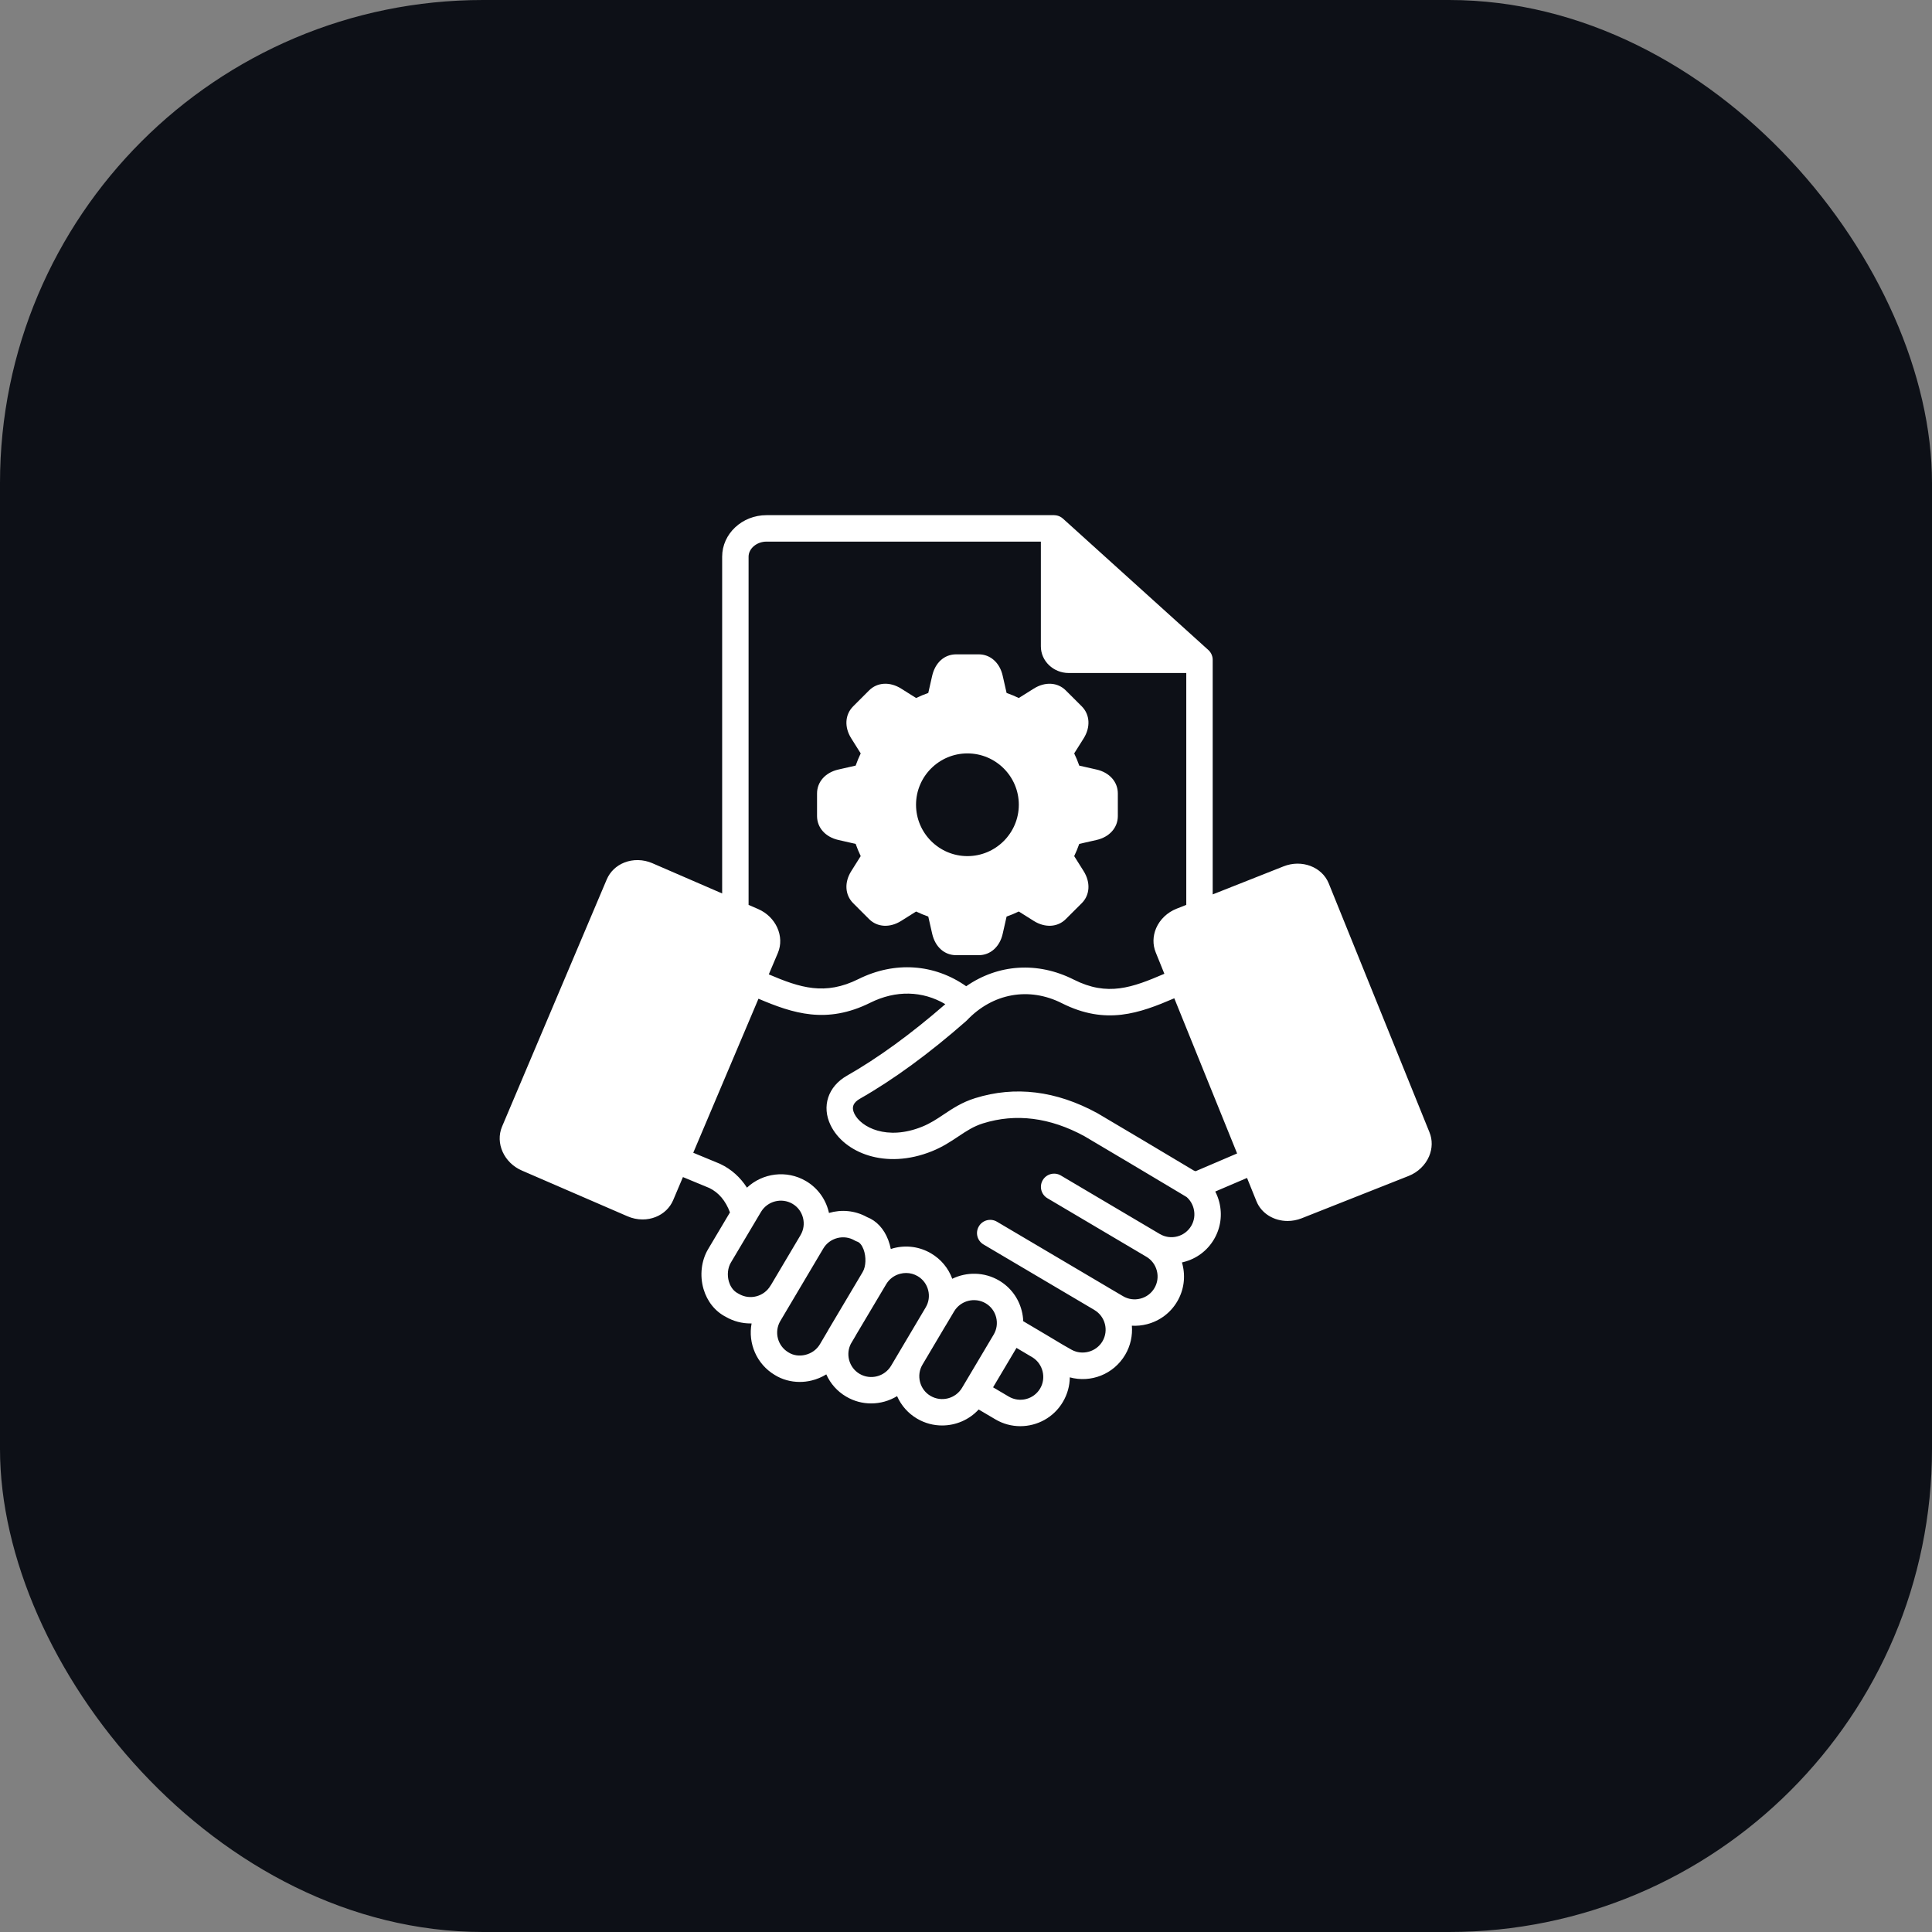 <svg xmlns="http://www.w3.org/2000/svg" width="80" height="80" viewBox="0 0 80 80" fill="none"><rect x="0" y="0" width="80" height="80" fill="#808080" stroke="none"/><rect width="80" height="80" rx="20" fill="#0D1017"></rect><path d="M34.714 34.781L35.431 34.944C35.491 35.116 35.561 35.284 35.64 35.449L35.25 36.069C34.957 36.532 34.985 37.052 35.325 37.396L35.988 38.059C36.326 38.396 36.845 38.427 37.312 38.135L37.934 37.744C38.098 37.822 38.266 37.892 38.438 37.953L38.601 38.671C38.728 39.214 39.108 39.552 39.592 39.552H40.529C41.009 39.552 41.398 39.204 41.519 38.668L41.681 37.953C41.853 37.893 42.021 37.823 42.186 37.743L42.81 38.136C43.275 38.426 43.794 38.396 44.131 38.059L44.798 37.394C45.133 37.055 45.162 36.536 44.871 36.071L44.48 35.45C44.559 35.285 44.629 35.116 44.689 34.944L45.404 34.782C45.94 34.661 46.287 34.272 46.287 33.792V32.855C46.287 32.374 45.94 31.986 45.405 31.865L44.69 31.703C44.63 31.53 44.559 31.361 44.48 31.197L44.873 30.573C45.162 30.11 45.133 29.592 44.795 29.25L44.131 28.588C43.794 28.251 43.275 28.22 42.809 28.512L42.186 28.903C42.022 28.824 41.853 28.754 41.681 28.694L41.519 27.98C41.398 27.442 41.009 27.095 40.529 27.095H39.592C39.108 27.095 38.728 27.432 38.6 27.979L38.438 28.694C38.266 28.754 38.098 28.824 37.934 28.903L37.311 28.511C36.845 28.22 36.326 28.25 35.988 28.588L35.323 29.253C34.985 29.595 34.957 30.114 35.249 30.575L35.64 31.197C35.561 31.362 35.491 31.531 35.431 31.702L34.714 31.865C34.178 31.987 33.832 32.375 33.832 32.855V33.791C33.832 34.271 34.178 34.659 34.714 34.781L34.714 34.781ZM37.931 33.322C37.931 32.15 38.886 31.197 40.059 31.197C41.233 31.197 42.187 32.15 42.187 33.322C42.187 34.493 41.233 35.45 40.059 35.45C38.886 35.45 37.931 34.495 37.931 33.322ZM59.191 46.885L55.02 36.579C54.74 35.892 53.9 35.576 53.15 35.874L51.025 36.715C51.016 36.718 51.007 36.721 50.998 36.724C50.989 36.728 50.98 36.732 50.971 36.737L50.215 37.035V27.321C50.215 27.31 50.214 27.299 50.214 27.288C50.214 27.283 50.214 27.278 50.213 27.273C50.211 27.249 50.207 27.225 50.202 27.201C50.201 27.198 50.2 27.194 50.199 27.191C50.194 27.169 50.187 27.148 50.179 27.127C50.178 27.124 50.177 27.121 50.176 27.117C50.167 27.095 50.156 27.073 50.144 27.051C50.142 27.048 50.14 27.044 50.138 27.041C50.126 27.022 50.114 27.003 50.1 26.986C50.098 26.983 50.096 26.98 50.094 26.977C50.078 26.958 50.062 26.941 50.044 26.924C50.042 26.922 50.041 26.92 50.039 26.919C49.952 26.838 44.256 21.693 44.014 21.474C44.012 21.472 44.01 21.471 44.008 21.469C43.989 21.453 43.971 21.438 43.95 21.425C43.95 21.424 43.95 21.424 43.95 21.424C43.93 21.411 43.909 21.4 43.888 21.389C43.884 21.387 43.88 21.385 43.876 21.383C43.833 21.363 43.788 21.349 43.74 21.341C43.735 21.34 43.73 21.339 43.725 21.339C43.705 21.336 43.685 21.334 43.664 21.333C43.66 21.333 43.656 21.333 43.653 21.333C43.651 21.333 43.649 21.332 43.647 21.332H31.739C30.727 21.332 29.903 22.104 29.903 23.051V36.996L29.277 36.725C29.273 36.722 29.269 36.72 29.264 36.718C29.26 36.716 29.255 36.715 29.25 36.713L27.014 35.744L27.013 35.743C26.637 35.581 26.213 35.572 25.848 35.718C25.517 35.85 25.261 36.096 25.125 36.413L20.789 46.65C20.5 47.334 20.87 48.151 21.612 48.471L25.984 50.364C26.184 50.451 26.397 50.495 26.609 50.495C26.794 50.495 26.978 50.461 27.149 50.393C27.481 50.261 27.738 50.015 27.874 49.697L28.279 48.74L29.373 49.193C29.76 49.381 30.046 49.72 30.226 50.203L29.323 51.722C29.039 52.198 28.968 52.816 29.131 53.374C29.283 53.891 29.611 54.3 30.056 54.529C30.377 54.714 30.727 54.801 31.074 54.801C31.09 54.801 31.106 54.8 31.122 54.8C30.967 55.62 31.328 56.486 32.084 56.936C32.389 57.125 32.748 57.223 33.115 57.223C33.277 57.223 33.441 57.204 33.603 57.165C33.823 57.112 34.029 57.025 34.215 56.91C34.386 57.294 34.67 57.614 35.038 57.83C35.362 58.022 35.719 58.113 36.072 58.113C36.45 58.113 36.822 58.008 37.146 57.811C37.317 58.2 37.603 58.524 37.974 58.743C38.3 58.935 38.658 59.026 39.011 59.026C39.576 59.026 40.13 58.793 40.524 58.364L41.214 58.771C41.539 58.964 41.897 59.055 42.249 59.055C42.949 59.055 43.631 58.696 44.011 58.052C44.202 57.73 44.294 57.38 44.298 57.033C45.169 57.27 46.112 56.909 46.592 56.098C46.814 55.721 46.901 55.301 46.868 54.895C47.075 54.906 47.286 54.886 47.494 54.833C48.023 54.696 48.468 54.363 48.744 53.895C49.021 53.426 49.098 52.877 48.962 52.347C48.956 52.323 48.949 52.299 48.942 52.275C48.967 52.269 48.992 52.263 49.016 52.257C49.547 52.121 49.991 51.788 50.268 51.319C50.545 50.851 50.622 50.301 50.486 49.771C50.447 49.619 50.391 49.474 50.321 49.339L51.637 48.776L52.027 49.741C52.234 50.252 52.753 50.558 53.316 50.558C53.509 50.558 53.706 50.522 53.898 50.447L58.33 48.693C58.712 48.541 59.02 48.245 59.175 47.882C59.314 47.555 59.32 47.2 59.191 46.885V46.885ZM30.997 23.051C30.997 22.713 31.337 22.427 31.739 22.427H43.1V26.765C43.1 27.373 43.619 27.868 44.256 27.868H49.121V37.469L48.719 37.628C48.338 37.778 48.03 38.071 47.874 38.432C47.733 38.76 47.726 39.115 47.855 39.434L48.214 40.322C46.876 40.897 45.862 41.269 44.465 40.565C42.962 39.805 41.328 39.923 40.008 40.838C38.688 39.911 37.051 39.794 35.548 40.541C34.16 41.231 33.137 40.903 31.834 40.347L32.21 39.46C32.499 38.776 32.13 37.959 31.388 37.639L30.997 37.47V23.051H30.997ZM31.931 53.197C31.921 53.21 31.911 53.225 31.902 53.24C31.634 53.692 31.047 53.843 30.595 53.577C30.584 53.571 30.573 53.565 30.562 53.559C30.321 53.438 30.22 53.198 30.181 53.066C30.103 52.798 30.134 52.498 30.263 52.282L31.51 50.184C31.778 49.733 32.365 49.582 32.816 49.847C33.033 49.974 33.187 50.18 33.25 50.426C33.313 50.672 33.277 50.926 33.149 51.142C33.149 51.143 33.149 51.143 33.149 51.143L31.931 53.197H31.931ZM34.318 55.035C34.299 55.067 34.281 55.099 34.264 55.132L33.951 55.662C33.82 55.883 33.605 56.039 33.345 56.102C33.101 56.161 32.851 56.126 32.658 56.005C32.654 56.003 32.65 56 32.646 55.998C32.196 55.732 32.046 55.149 32.312 54.699L34.09 51.7C34.218 51.483 34.425 51.329 34.672 51.265C34.919 51.202 35.175 51.238 35.392 51.366C35.426 51.386 35.461 51.402 35.499 51.414C35.599 51.447 35.694 51.565 35.758 51.735C35.872 52.04 35.859 52.439 35.726 52.662C35.722 52.67 35.718 52.678 35.714 52.685L34.318 55.035V55.035ZM36.899 56.552C36.63 57.004 36.044 57.154 35.593 56.888C35.377 56.761 35.223 56.556 35.159 56.31C35.101 56.084 35.127 55.851 35.23 55.647L35.428 55.312C35.434 55.301 35.44 55.29 35.445 55.279L36.695 53.177C36.823 52.96 37.03 52.806 37.277 52.743C37.358 52.722 37.439 52.712 37.519 52.712C37.687 52.712 37.852 52.756 37.999 52.843C38.216 52.971 38.37 53.176 38.433 53.421C38.496 53.667 38.46 53.921 38.331 54.136C38.331 54.136 38.331 54.137 38.331 54.137L36.899 56.552V56.552ZM39.837 57.465C39.569 57.917 38.983 58.068 38.529 57.8C38.313 57.673 38.159 57.468 38.096 57.222C38.033 56.977 38.069 56.723 38.197 56.508C38.198 56.506 38.199 56.505 38.2 56.503L39.147 54.905C39.151 54.9 39.155 54.894 39.159 54.888L39.507 54.303C39.775 53.852 40.361 53.702 40.813 53.966C41.03 54.094 41.185 54.3 41.248 54.546C41.31 54.791 41.274 55.046 41.146 55.262L39.837 57.465V57.465ZM43.07 57.495C42.804 57.946 42.221 58.095 41.77 57.829L41.121 57.446L42.087 55.82C42.088 55.818 42.089 55.816 42.09 55.813L42.765 56.213C43.19 56.486 43.327 57.06 43.07 57.495ZM49.326 50.763C49.059 51.214 48.475 51.364 48.024 51.097L48.024 51.097L43.928 48.675C43.668 48.52 43.332 48.607 43.178 48.867C43.025 49.127 43.111 49.462 43.371 49.616L47.468 52.039L47.468 52.039C47.685 52.167 47.839 52.373 47.903 52.62C47.966 52.866 47.93 53.121 47.802 53.338C47.674 53.555 47.468 53.71 47.221 53.773C46.975 53.836 46.72 53.801 46.502 53.672L45.873 53.302C45.873 53.301 45.872 53.301 45.872 53.301L45.871 53.3C45.871 53.3 45.871 53.3 45.871 53.3L41.281 50.588C41.021 50.434 40.685 50.52 40.532 50.781C40.378 51.041 40.464 51.376 40.724 51.53L45.315 54.242C45.315 54.242 45.315 54.242 45.315 54.243C45.766 54.509 45.916 55.092 45.65 55.542C45.392 55.977 44.822 56.134 44.378 55.893C44.141 55.764 43.894 55.615 43.655 55.471C43.547 55.406 43.44 55.342 43.334 55.279L43.334 55.279L42.37 54.708C42.365 54.563 42.344 54.418 42.307 54.275C42.172 53.745 41.839 53.301 41.368 53.023C40.755 52.664 40.028 52.661 39.431 52.951C39.269 52.509 38.963 52.141 38.555 51.901C38.086 51.624 37.536 51.547 37.005 51.683C36.965 51.694 36.925 51.705 36.886 51.718C36.861 51.593 36.827 51.47 36.782 51.351C36.607 50.885 36.295 50.548 35.9 50.396C35.403 50.12 34.836 50.075 34.326 50.226C34.321 50.202 34.315 50.178 34.309 50.154C34.173 49.625 33.841 49.181 33.371 48.904C32.571 48.435 31.576 48.573 30.93 49.178C30.65 48.745 30.28 48.413 29.83 48.2C29.822 48.196 29.813 48.192 29.805 48.188L28.706 47.733L31.407 41.355C32.831 41.961 34.225 42.421 36.036 41.521C37.093 40.995 38.196 41.022 39.144 41.58C37.724 42.815 36.353 43.812 35.067 44.544C34.286 44.99 34.015 45.812 34.393 46.592C34.944 47.731 36.663 48.446 38.587 47.671C39.033 47.492 39.378 47.261 39.683 47.058C40.019 46.833 40.309 46.64 40.705 46.516C42.061 46.092 43.473 46.27 44.901 47.046C46.188 47.805 47.394 48.526 48.791 49.36L49.136 49.567C49.277 49.691 49.378 49.855 49.426 50.043C49.49 50.29 49.454 50.546 49.326 50.763V50.763ZM49.506 48.497C49.481 48.485 49.456 48.476 49.43 48.468L49.352 48.421C47.951 47.584 46.741 46.861 45.448 46.099C45.443 46.096 45.438 46.092 45.432 46.09C43.731 45.163 42.031 44.956 40.379 45.472C39.832 45.642 39.447 45.9 39.075 46.148C38.79 46.339 38.52 46.519 38.178 46.656C36.729 47.24 35.65 46.679 35.377 46.115C35.251 45.854 35.325 45.657 35.609 45.495C36.999 44.703 38.476 43.623 39.999 42.286C40.012 42.275 40.024 42.263 40.036 42.251C41.102 41.125 42.61 40.853 43.972 41.542C45.799 42.462 47.188 41.953 48.625 41.337L51.226 47.762L49.506 48.498L49.506 48.497Z" fill="white"></path></svg>